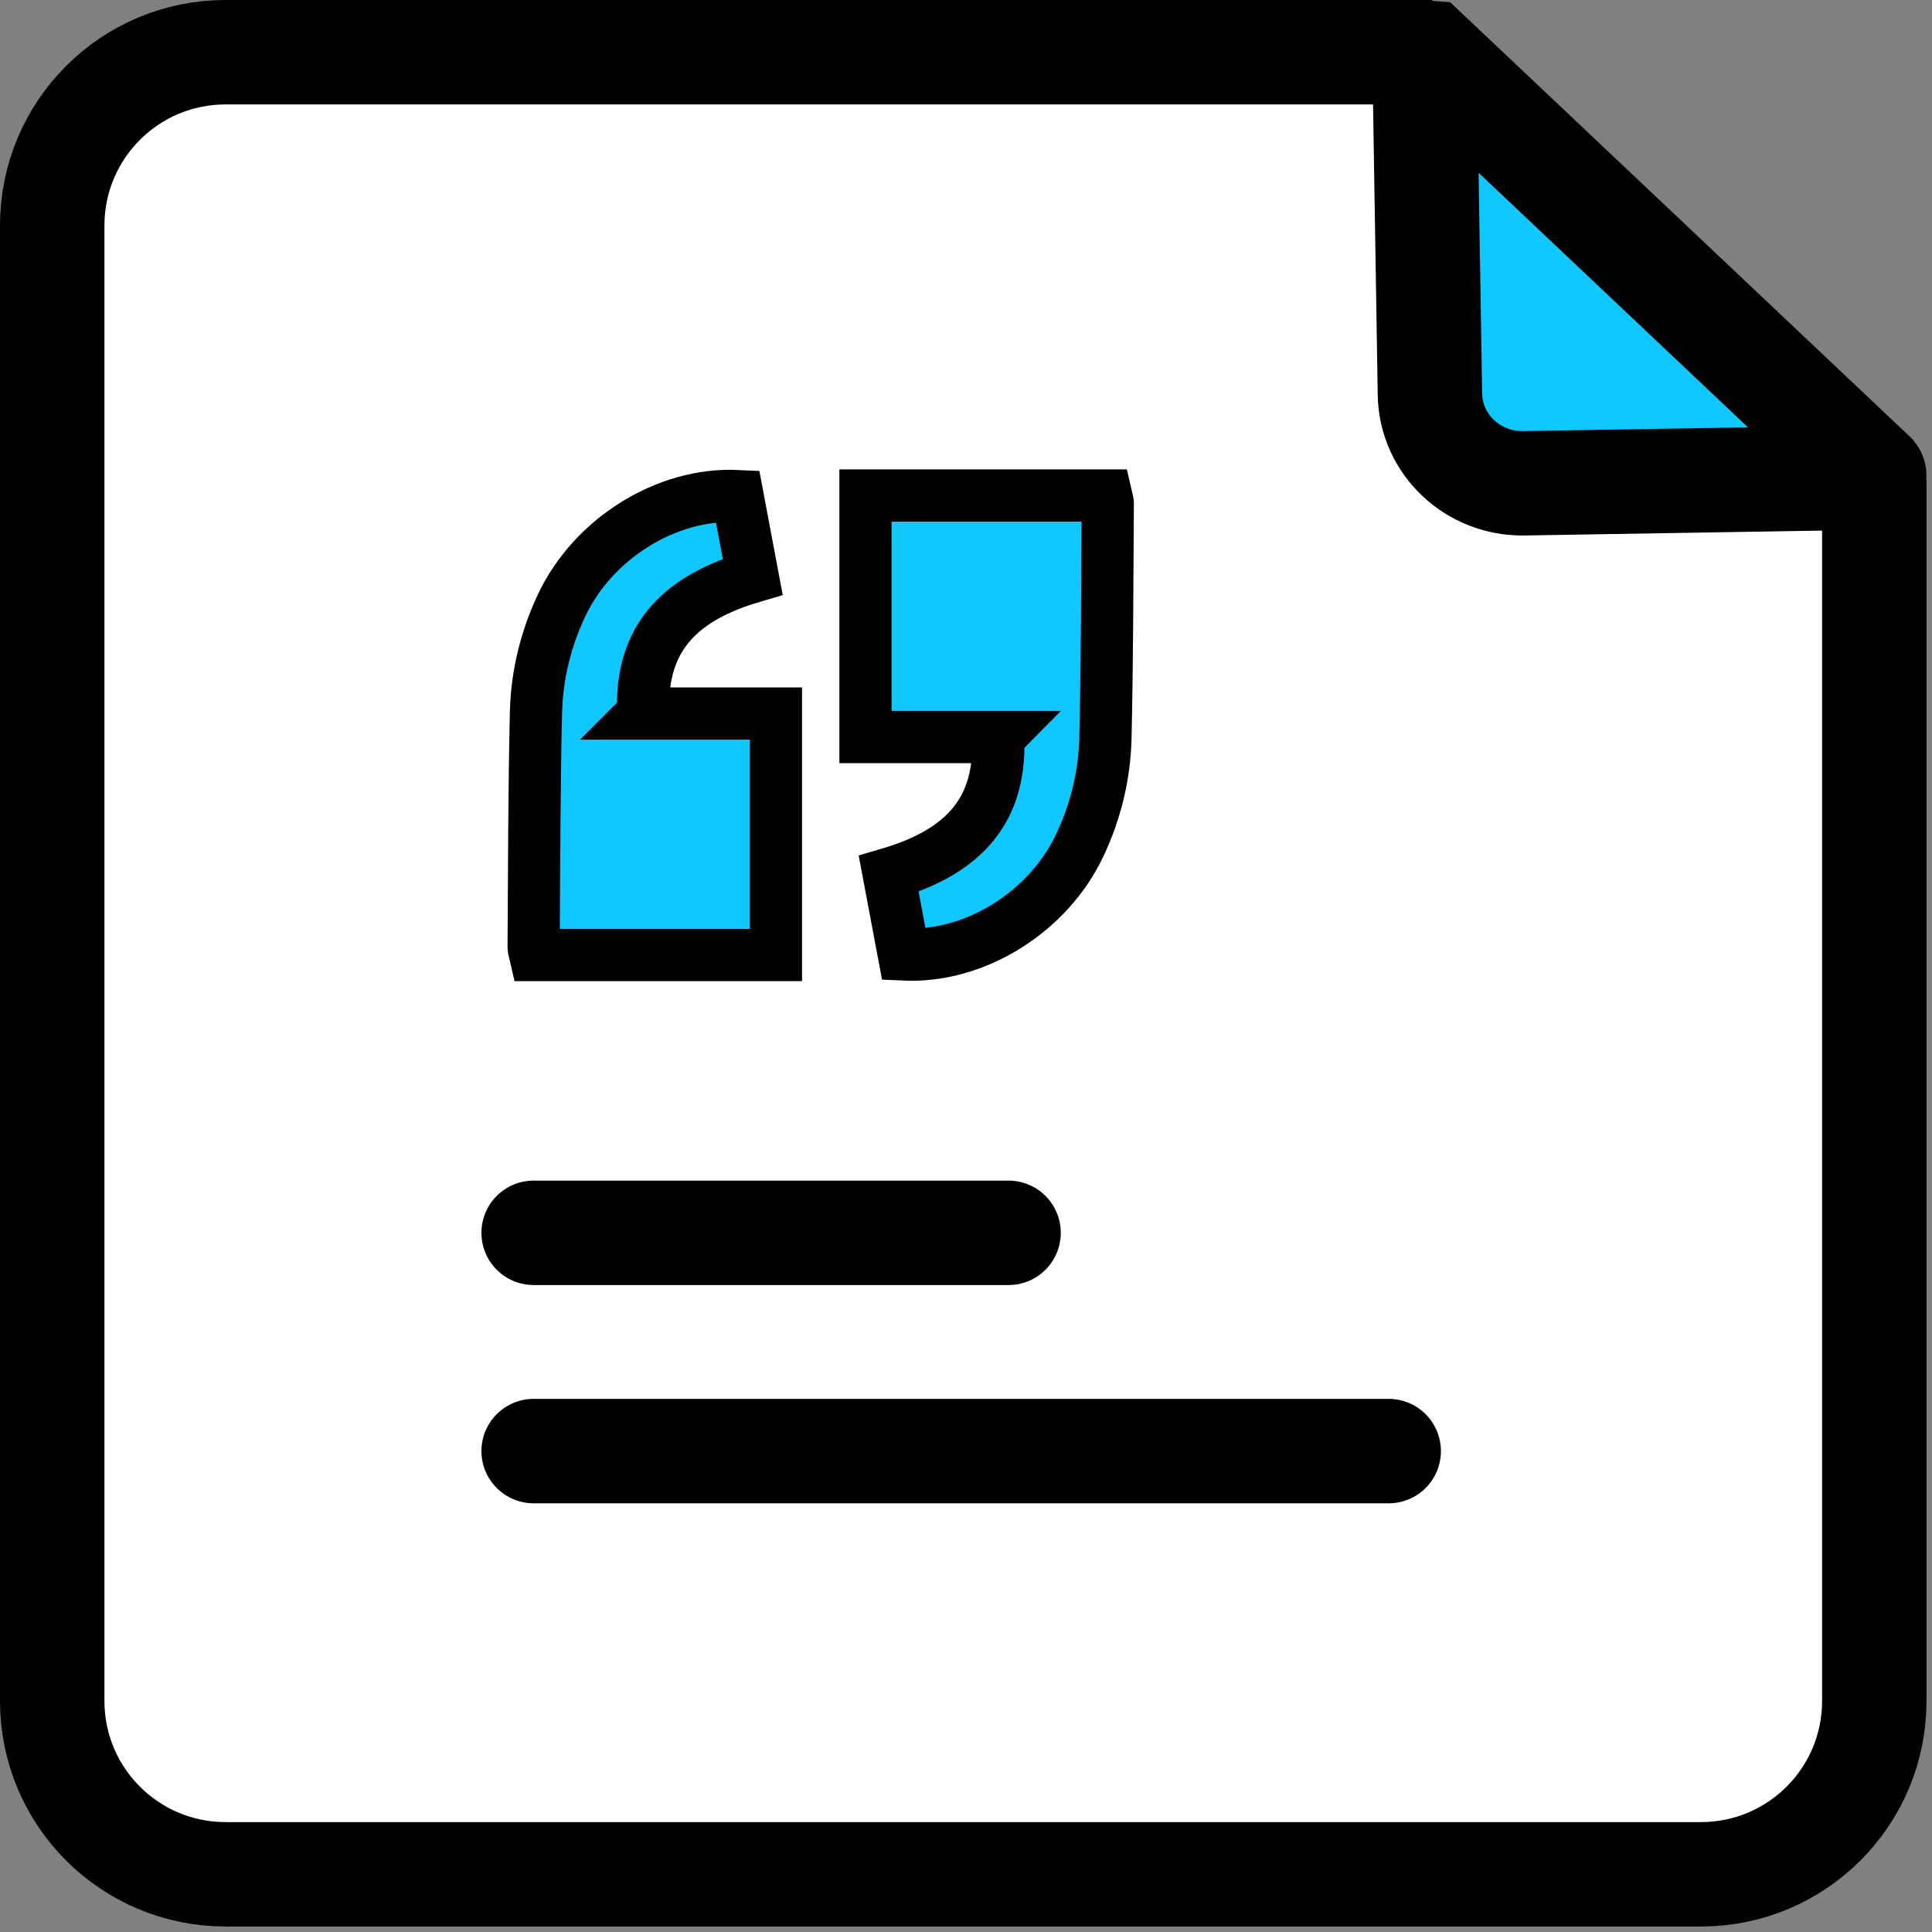 <svg width="74" height="74" viewBox="0 0 74 74" fill="none" xmlns="http://www.w3.org/2000/svg">
<rect x="0" y="0" width="74" height="74" fill="#808080" stroke="none"/>
<path d="M65.15 71.79H8.64C4.97 71.79 2 68.82 2 65.15V8.64C2 4.97 4.97 2 8.64 2H54.03L71.79 19.25V65.15C71.79 68.82 68.82 71.79 65.15 71.79Z" fill="white" stroke="black" stroke-width="4" stroke-miterlimit="10"/>
<path d="M20.44 47.22H38.63" stroke="black" stroke-width="4" stroke-miterlimit="10" stroke-linecap="round"/>
<path d="M20.44 55.58H53.19" stroke="black" stroke-width="4" stroke-miterlimit="10" stroke-linecap="round"/>
<path d="M38.23 28.24C38.37 31.25 36.66 32.7 34.04 33.47C34.24 34.53 34.43 35.55 34.62 36.56C37.35 36.69 40.17 34.92 41.37 32.35C41.97 31.07 42.3 29.71 42.34 28.31C42.41 25.3 42.41 22.3 42.43 19.29C42.43 19.18 42.38 19.07 42.36 18.98H33.15V28.23H38.24L38.23 28.24Z" fill="#10C7FF" stroke="black" stroke-width="2" stroke-miterlimit="10"/>
<path d="M24.64 27.32C24.5 24.31 26.21 22.86 28.83 22.09C28.63 21.03 28.44 20.01 28.25 19C25.52 18.87 22.7 20.64 21.5 23.21C20.9 24.49 20.57 25.85 20.53 27.25C20.46 30.26 20.46 33.26 20.44 36.27C20.44 36.38 20.49 36.49 20.51 36.58H29.72V27.33H24.63L24.64 27.32Z" fill="#10C7FF" stroke="black" stroke-width="2" stroke-miterlimit="10"/>
<path d="M58.39 18.51L71.72 18.29C71.78 18.29 71.81 18.22 71.77 18.17L54.68 2.02C54.68 2.02 54.56 2.01 54.56 2.07L54.77 15.1C54.8 17.02 56.42 18.55 58.38 18.51H58.39Z" fill="#10C7FF" stroke="black" stroke-width="4" stroke-miterlimit="10"/>
</svg>
